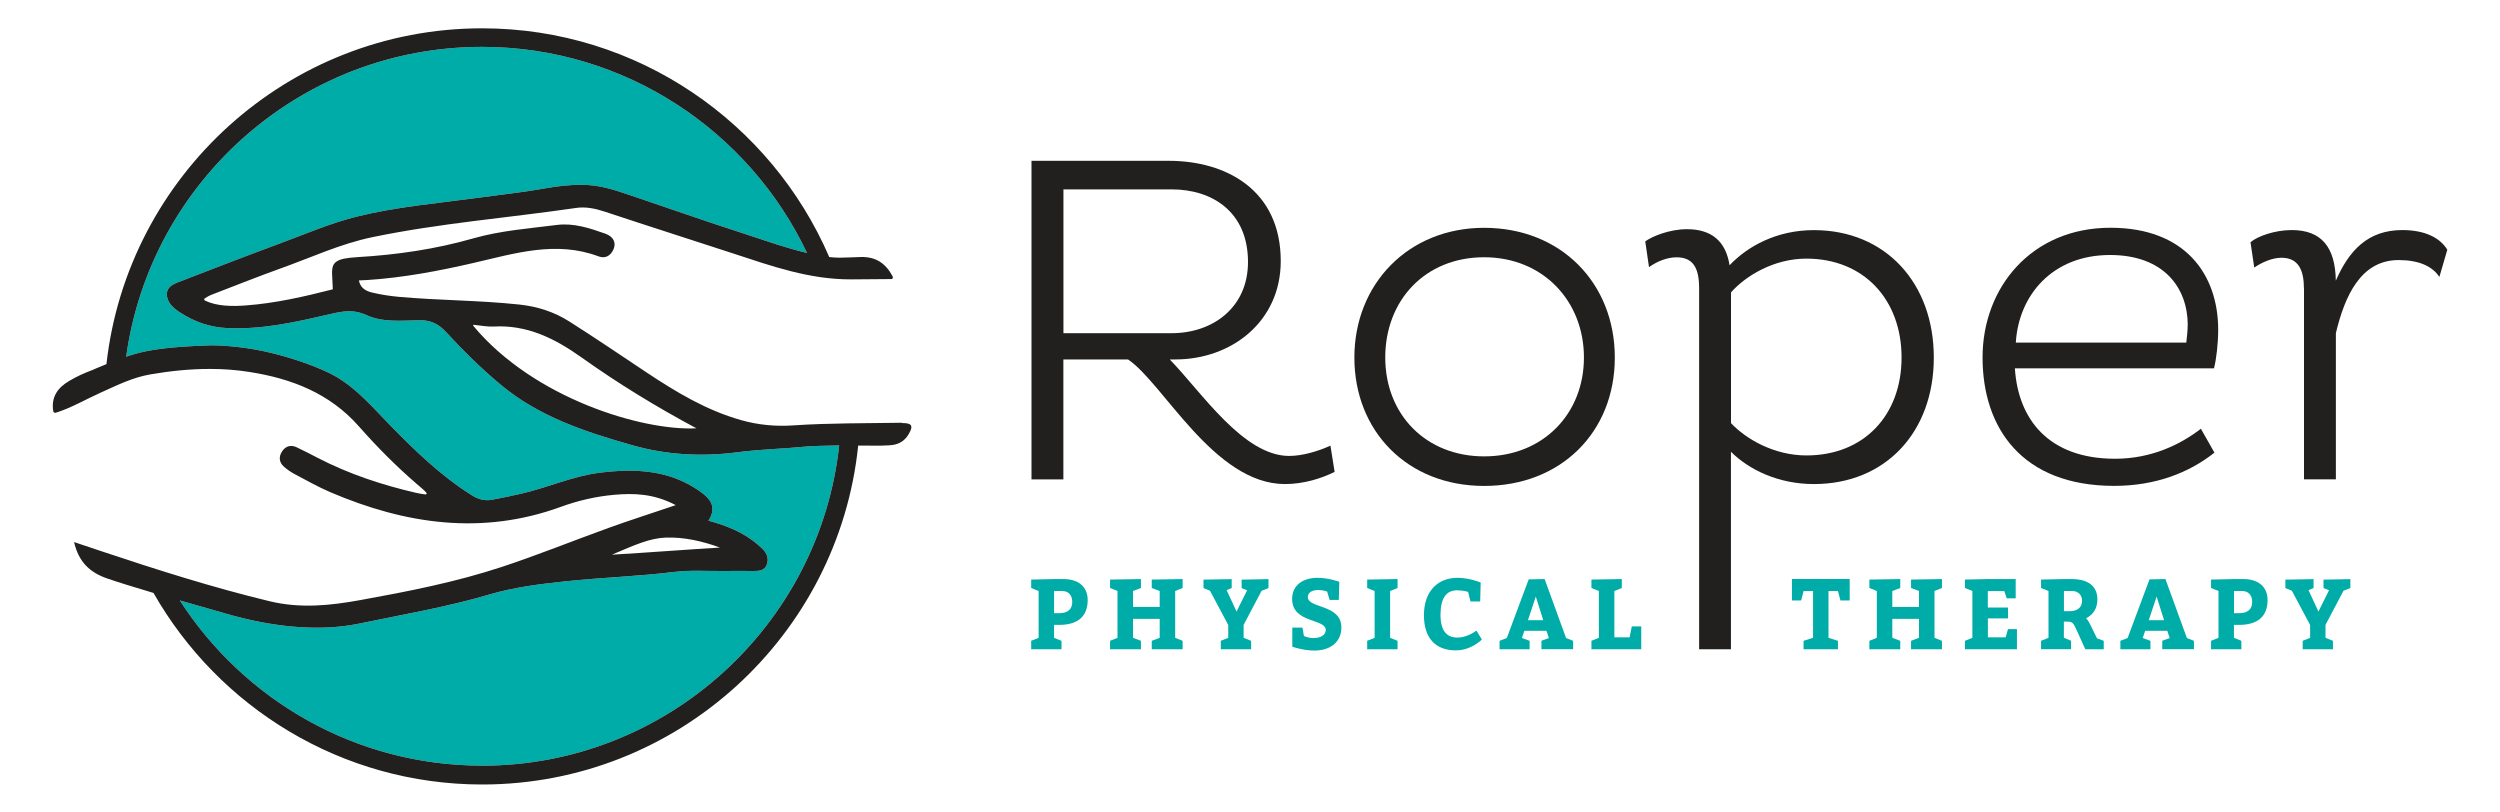 <?xml version="1.0" encoding="UTF-8"?>
<svg id="Layer_1" data-name="Layer 1" xmlns="http://www.w3.org/2000/svg" viewBox="0 0 400 130">
  <g>
    <path d="M165.05,25.73h21.96c9.14,0,17.91,4.65,17.91,16.04,0,9.67-7.87,15.74-16.86,15.74h-.9c5.1,5.25,11.77,15.44,19.11,15.44,2.1,0,4.65-.75,6.6-1.65l.67,4.2c-2.1,1.05-4.95,1.95-7.95,1.95-11.32,0-19.49-16.19-25.11-19.94h-10.34v19.19h-5.1V25.73ZM170.15,30.3v23.01h17.31c6.6,0,12.22-4.12,12.22-11.39,0-7.94-5.62-11.62-12.22-11.62h-17.31Z" fill="#221f1f" stroke-width="0"/>
    <path d="M237.46,36.45c12.29,0,20.91,8.84,20.91,20.76s-8.62,20.54-20.91,20.54-20.76-8.77-20.76-20.54,8.62-20.76,20.76-20.76ZM237.46,73.02c9.44,0,15.97-6.82,15.97-15.82s-6.52-16.04-15.97-16.04-15.82,6.9-15.82,16.04,6.52,15.82,15.82,15.82Z" fill="#221f1f" stroke-width="0"/>
    <path d="M271.86,103.88v-57.76c0-3.15-.9-4.95-3.6-4.95-1.57,0-3.15.67-4.42,1.57l-.6-4.12c1.12-.82,3.9-1.95,6.67-1.95,3.97,0,6.22,1.95,6.82,5.77,2.92-3.07,7.57-5.62,13.49-5.62,11.47,0,19.19,8.47,19.19,20.39s-7.72,20.24-19.19,20.24c-5.62,0-10.34-2.25-13.27-5.17v31.6h-5.1ZM276.96,46.79v20.91c2.47,2.62,6.97,5.17,12.07,5.17,9.22,0,15.22-6.45,15.22-15.67s-6-15.82-15.22-15.82c-5.17,0-9.67,2.7-12.07,5.4Z" fill="#221f1f" stroke-width="0"/>
    <path d="M354.31,72.42c-4.05,3.22-9.44,5.32-16.04,5.32-14.77,0-21.06-9.29-21.06-20.54s7.87-20.76,20.46-20.76c11.92,0,17.24,7.42,17.24,16.34,0,2.17-.3,4.72-.67,6.15h-31.86c.52,8.17,5.4,14.47,16.04,14.47,5.77,0,10.42-2.25,13.72-4.8l2.17,3.82ZM350.04,52.04c0-5.92-3.75-11.24-12.44-11.24-9.22,0-14.62,6.45-15.07,14.02h27.28c.07-.82.22-1.8.22-2.77Z" fill="#221f1f" stroke-width="0"/>
    <path d="M368.63,46.19c0-3-.9-4.95-3.6-4.95-1.5,0-3.15.75-4.35,1.57l-.6-4.05c1.12-.97,3.9-1.95,6.6-1.95,4.72,0,6.97,2.7,7.05,8.1,2.1-4.8,5.1-8.1,10.64-8.1,3.67,0,6.07,1.27,7.2,3.15l-1.27,4.35c-1.12-1.72-3.3-2.7-6.52-2.7-6.07,0-8.62,5.77-10.04,11.69v23.39h-5.1v-30.51Z" fill="#221f1f" stroke-width="0"/>
  </g>
  <g>
    <path d="M164.99,103.88v-1.35l1.19-.48v-7.49l-1.19-.48v-1.35l3.66-.08h1.51c2.44,0,3.87,1.28,3.87,3.35,0,2.68-1.64,3.98-4.54,3.98h-.84v2.07l1.19.48v1.35h-4.86ZM169.49,98.11c1.32,0,2.07-.62,2.07-1.8,0-1.04-.56-1.75-1.64-1.75h-1.27v3.55h.84Z" fill="#00aca7" stroke-width="0"/>
    <path d="M177.61,103.88v-1.35l1.19-.48v-7.49l-1.19-.48v-1.35l4.94-.08v1.43l-1.27.48v2.55h4.27v-2.55l-1.27-.48v-1.35l4.94-.08v1.43l-1.19.48v7.49l1.19.48v1.35h-4.94v-1.35l1.27-.48v-3.03h-4.27v3.03l1.27.48v1.35h-4.94Z" fill="#00aca7" stroke-width="0"/>
    <path d="M195.33,103.88v-1.35l1.19-.48v-2.05l-2.92-5.48-1.04-.43v-1.35l4.51-.08v1.43l-.81.33,1.59,3.43,1.69-3.41-.88-.35v-1.35l4.3-.08v1.43l-1.1.43-2.88,5.46v2.07l1.2.48v1.35h-4.86Z" fill="#00aca7" stroke-width="0"/>
    <path d="M210.19,102.09c1.02,0,1.93-.45,1.93-1.29,0-1.86-5.38-1.04-5.38-4.97,0-2.2,1.74-3.38,4.05-3.38,1.8,0,3.5.64,3.5.64l-.08,2.9h-1.47l-.4-1.35s-.72-.24-1.4-.24c-1.13,0-1.69.49-1.69,1.13,0,1.85,5.37,1.12,5.37,4.86,0,2.39-1.85,3.7-4.3,3.7-1.8,0-3.55-.61-3.55-.61v-3.06h1.62l.24,1.34s.64.33,1.56.33Z" fill="#00aca7" stroke-width="0"/>
    <path d="M218.75,103.88v-1.35l1.19-.48v-7.49l-1.19-.48v-1.35l4.86-.08v1.43l-1.19.48v7.49l1.19.48v1.35h-4.86Z" fill="#00aca7" stroke-width="0"/>
    <path d="M233.11,94.45c-1.67,0-2.63,1.24-2.63,3.9s1.04,3.66,2.71,3.66,3.03-1.12,3.03-1.12l.88,1.43s-1.67,1.74-4.17,1.74c-3.23,0-5.1-1.94-5.1-5.64s2.1-5.97,5.37-5.97c1.93,0,3.71.75,3.71.75l-.08,3.03h-1.56l-.37-1.53s-.75-.25-1.78-.25Z" fill="#00aca7" stroke-width="0"/>
    <path d="M251.7,102.52v1.35h-5.07v-1.35l1.19-.43-.38-1.16h-3.54l-.4,1.15,1.24.45v1.35h-4.81v-1.35l1.16-.45,3.5-9.38,2.55-.05,3.43,9.43,1.12.45ZM246.92,99.23l-1.19-3.78-1.26,3.78h2.45Z" fill="#00aca7" stroke-width="0"/>
    <path d="M260.74,101.97l.35-1.75h1.51v3.66h-7.97v-1.35l1.19-.48v-7.49l-1.19-.48v-1.35l4.86-.08v1.43l-1.19.48v7.41h2.44Z" fill="#00aca7" stroke-width="0"/>
  </g>
  <g>
    <path d="M290.09,102.05v-7.49h-1.51l-.4,1.51h-1.47v-3.43h9.24v3.43h-1.48l-.4-1.51h-1.51v7.49l1.51.48v1.35h-5.5v-1.35l1.51-.48Z" fill="#00aca7" stroke-width="0"/>
    <path d="M299.1,103.88v-1.35l1.19-.48v-7.49l-1.19-.48v-1.35l4.94-.08v1.43l-1.27.48v2.55h4.27v-2.55l-1.27-.48v-1.35l4.94-.08v1.43l-1.19.48v7.49l1.19.48v1.35h-4.94v-1.35l1.27-.48v-3.03h-4.27v3.03l1.27.48v1.35h-4.94Z" fill="#00aca7" stroke-width="0"/>
    <path d="M321.28,97.19v1.75h-3.22v3.03h2.85l.37-1.31h1.43v3.22h-8.32v-1.35l1.19-.48v-7.49l-1.19-.48v-1.35l3.66-.08h4.46v3.08h-1.43l-.4-1.16h-2.63v2.63h3.22Z" fill="#00aca7" stroke-width="0"/>
    <path d="M326.57,103.88v-1.35l1.19-.48v-7.49l-1.19-.48v-1.35l3.66-.08h1.21c2.61,0,4.14,1.08,4.14,3.25,0,1.5-.72,2.47-1.8,3.01.18.21.41.51.67,1.04l1.07,2.18,1.08.4v1.35h-2.95l-1.34-2.95c-.54-1.21-.69-1.47-1.53-1.47h-.56v2.58l1.15.48v1.35h-4.81ZM331.14,97.79c1.26,0,1.99-.61,1.99-1.67,0-.91-.61-1.56-1.59-1.56h-1.31v3.23h.91Z" fill="#00aca7" stroke-width="0"/>
    <path d="M351.03,102.52v1.35h-5.07v-1.35l1.19-.43-.38-1.16h-3.54l-.4,1.15,1.24.45v1.35h-4.81v-1.35l1.16-.45,3.5-9.38,2.55-.05,3.43,9.43,1.12.45ZM346.25,99.23l-1.19-3.78-1.26,3.78h2.45Z" fill="#00aca7" stroke-width="0"/>
    <path d="M353.77,103.88v-1.35l1.19-.48v-7.49l-1.19-.48v-1.35l3.66-.08h1.51c2.44,0,3.87,1.28,3.87,3.35,0,2.68-1.64,3.98-4.54,3.98h-.84v2.07l1.19.48v1.35h-4.86ZM358.28,98.11c1.32,0,2.07-.62,2.07-1.8,0-1.04-.56-1.75-1.64-1.75h-1.27v3.55h.84Z" fill="#00aca7" stroke-width="0"/>
    <path d="M368.43,103.88v-1.35l1.19-.48v-2.05l-2.92-5.48-1.04-.43v-1.35l4.51-.08v1.43l-.81.33,1.59,3.43,1.69-3.41-.88-.35v-1.35l4.3-.08v1.43l-1.1.43-2.88,5.46v2.07l1.19.48v1.35h-4.86Z" fill="#00aca7" stroke-width="0"/>
  </g>
  <g>
    <path d="M77.12,122.5c-20.27,0-38.11-10.54-48.35-26.43,3.48,1.01,6.54,1.87,7.63,2.18,6.56,1.89,14.23,2.95,21.1,1.52,6.97-1.45,14-2.64,20.84-4.66,3.96-1.17,7.97-1.65,12.05-2.09,5.82-.62,11.68-.8,17.49-1.51,2.62-.32,5.3-.12,7.96-.15,1.57-.01,3.15-.02,4.72,0,.94.01,1.83-.08,2.16-1.11.29-.91,0-1.7-.69-2.4-2.14-2.13-4.77-3.37-7.61-4.24-.27-.08-.55-.15-1.07-.3,1.47-2.27.19-3.63-1.54-4.82-4.84-3.33-10.24-3.55-15.82-2.86-4.39.54-8.42,2.43-12.7,3.38-1.52.34-3.03.68-4.56.95-1.19.21-2.22-.06-3.31-.76-4.95-3.12-9.09-7.15-13.14-11.3-2.67-2.74-5.16-5.68-8.53-7.65-2.3-1.34-6.99-3.07-11.43-4.03-3.84-.83-7.57-1-8.54-.97-3.82.13-8.16.37-11.36,1.16-.7.17-1.47.41-2.23.66C24.04,29.12,48.1,7.5,77.12,7.5c22.93,0,42.77,13.5,52,32.97-3-.71-6.06-1.76-7.83-2.35-3.22-1.08-7.11-2.31-10.31-3.42-3.66-1.26-6.92-2.36-10.4-3.55-3-1.03-4.96-1.55-7.43-1.58-1.92-.02-3.85.2-5.77.54-3.55.64-7.13,1.02-10.69,1.51-6.57.9-13.2,1.44-19.66,3.05-4.27,1.07-8.32,2.84-12.44,4.36-5.13,1.89-10.24,3.87-15.34,5.84-1.08.42-2.49.79-2.55,2.12-.06,1.31.96,2.26,2.08,2.99,2.35,1.53,4.83,2.4,7.69,2.52,5.66.24,11.08-1.02,16.51-2.28,1.91-.44,3.62-.74,5.61.18,2.62,1.21,5.59.9,8.44.84,1.8-.04,3.1.53,4.35,1.9,2.72,2.96,5.58,5.78,8.69,8.38,6.2,5.18,13.61,7.59,21.16,9.73,5.44,1.55,11.09,1.84,16.61,1.13,3.98-.52,7.45-.56,10.64-.89,1.29-.13,3.56-.19,5.79-.22-3.13,28.77-27.57,51.24-57.15,51.24Z" fill="#00aca7" stroke-width="0"/>
    <path d="M144.28,67.64c-5.89.1-11.54.03-17.32.42-2.9.2-5.67-.07-8.42-.85-5.54-1.57-10.4-4.5-15.15-7.66-4.08-2.72-8.14-5.47-12.28-8.1-2.42-1.54-5.09-2.41-7.99-2.72-6.44-.69-12.92-.66-19.36-1.24-1.41-.13-2.8-.35-4.17-.67-.96-.23-1.91-.65-2.17-1.95.6-.05,1-.04,1.29-.06,5.79-.38,11.43-1.44,17.1-2.75,6.5-1.5,13.16-3.6,19.96-1.04,1.08.4,1.93-.09,2.39-1.13.46-1.04.01-2.03-1.3-2.5-2.5-.89-5.07-1.74-7.75-1.4-4.47.57-9,.9-13.35,2.14-6.07,1.74-12.27,2.64-18.55,3.01-1.82.11-2.77.3-3.35.7-.52.35-.75.84-.73,1.94.01.51.12,2.19.12,2.51-4.49,1.15-9.23,2.24-13.93,2.58-2.02.15-4.61.18-6.55-.8-.13-.06-.13-.25-.02-.32.75-.49,1.17-.63,1.66-.81,3.48-1.33,6.93-2.72,10.43-3.97,4.88-1.74,9.61-3.96,14.72-5.02,10.77-2.24,21.75-3.09,32.62-4.68,1.55-.23,3.1.1,4.63.61,6.78,2.25,13.6,4.42,20.39,6.64,6.23,2.04,12.3,4.22,19.05,4.18q4.04-.02,6.4-.05c.19,0,.26-.28.17-.44-1.12-2.08-2.67-3.13-5.03-3.09-.82.02-2.65.11-3.5.11-.5,0-1.04-.04-1.61-.1-9.28-21.51-30.68-36.6-55.55-36.6-31.07,0-56.73,23.55-60.1,53.73-1.31.52-2.24.94-2.24.94-1.46.56-2.37.96-3.72,1.75-1.89,1.11-2.91,2.62-2.55,4.84.03.18.22.3.4.25,2.52-.79,4.8-2.15,7.19-3.22,2.59-1.16,5.09-2.43,7.96-2.92,3.2-.55,6.39-.88,9.59-.87,2.07,0,4.15.15,6.23.48,6.76,1.06,12.86,3.4,17.55,8.73,2.86,3.24,5.91,6.32,9.19,9.15.39.34,1.4,1.16,1.62,1.49.07.11-.05.25-.18.23-.46-.05-1.17-.18-1.47-.25-5.46-1.26-10.75-3.01-15.75-5.59-1.13-.59-2.26-1.18-3.42-1.72-.93-.43-1.76-.16-2.31.69-.54.84-.48,1.71.28,2.4.51.46,1.08.86,1.68,1.18,1.91,1.01,3.79,2.08,5.77,2.93,12.04,5.14,24.28,6.94,36.9,2.34,2.74-1,5.6-1.66,8.5-1.92,3.21-.29,6.4-.18,9.87,1.65-3.93,1.33-7.35,2.42-10.73,3.64-5.71,2.06-11.35,4.35-17.11,6.25-7.37,2.43-14.99,3.92-22.61,5.3-4.83.88-9.62,1.38-14.56.18-9.07-2.19-17.94-5.01-26.78-7.96-1.43-.48-2.85-.95-4.48-1.5.74,3.2,2.53,4.86,5.26,5.81,1.75.61,4.53,1.46,7.45,2.33,10.41,18.28,30.08,30.65,52.59,30.65,31.24,0,57.02-23.81,60.16-54.23,1.99,0,3.49.02,3.49.02.69-.05,1.38-.02,2.06-.12,1.13-.17,1.99-.77,2.56-1.78.77-1.34.43-1.74-1.11-1.72ZM75.82,51.97c.64.08,2.33.33,3.1.28,5.42-.33,9.9,1.93,14.14,4.95,5.83,4.15,11.92,7.88,18.37,11.33-8.62.44-26.03-4.78-35.7-16.39-.06-.07,0-.19.09-.18ZM106.54,86.02c2.84-.11,5.81.54,8.65,1.59-5.35.32-11.8.82-17.29,1.14,3.69-1.57,6-2.63,8.65-2.74ZM77.12,122.5c-20.27,0-38.11-10.54-48.35-26.43,3.48,1.01,6.54,1.87,7.63,2.18,6.56,1.89,14.23,2.95,21.1,1.52,6.97-1.45,14-2.64,20.84-4.66,3.96-1.17,7.97-1.65,12.05-2.09,5.82-.62,11.68-.8,17.49-1.51,2.62-.32,5.3-.12,7.96-.15,1.57-.01,3.15-.02,4.72,0,.94.01,1.83-.08,2.16-1.11.29-.91,0-1.7-.69-2.4-2.14-2.13-4.77-3.37-7.61-4.24-.27-.08-.55-.15-1.07-.3,1.47-2.27.19-3.63-1.54-4.82-4.84-3.33-10.24-3.55-15.82-2.86-4.39.54-8.42,2.43-12.7,3.38-1.52.34-3.03.68-4.56.95-1.19.21-2.22-.06-3.31-.76-4.95-3.12-9.09-7.15-13.14-11.3-2.67-2.74-5.16-5.68-8.53-7.65-2.3-1.34-6.99-3.07-11.43-4.03-3.84-.83-7.57-1-8.54-.97-3.82.13-8.16.37-11.36,1.16-.7.17-1.47.41-2.23.66C24.04,29.12,48.1,7.5,77.12,7.5c22.93,0,42.77,13.5,52,32.97-3-.71-6.06-1.76-7.83-2.35-3.22-1.08-7.11-2.31-10.31-3.42-3.66-1.26-6.92-2.36-10.4-3.55-3-1.03-4.96-1.55-7.43-1.58-1.92-.02-3.85.2-5.77.54-3.55.64-7.13,1.02-10.69,1.51-6.57.9-13.2,1.44-19.66,3.05-4.27,1.07-8.32,2.84-12.44,4.36-5.13,1.89-10.24,3.87-15.34,5.84-1.08.42-2.49.79-2.55,2.12-.06,1.31.96,2.26,2.08,2.99,2.35,1.53,4.83,2.4,7.69,2.52,5.66.24,11.08-1.02,16.51-2.28,1.91-.44,3.62-.74,5.61.18,2.62,1.21,5.59.9,8.44.84,1.8-.04,3.1.53,4.35,1.9,2.72,2.96,5.58,5.78,8.69,8.38,6.2,5.18,13.61,7.59,21.16,9.73,5.44,1.55,11.09,1.84,16.61,1.13,3.98-.52,7.45-.56,10.64-.89,1.29-.13,3.56-.19,5.79-.22-3.13,28.77-27.57,51.24-57.15,51.24Z" fill="#221f1f" stroke-width="0"/>
  </g>
</svg>